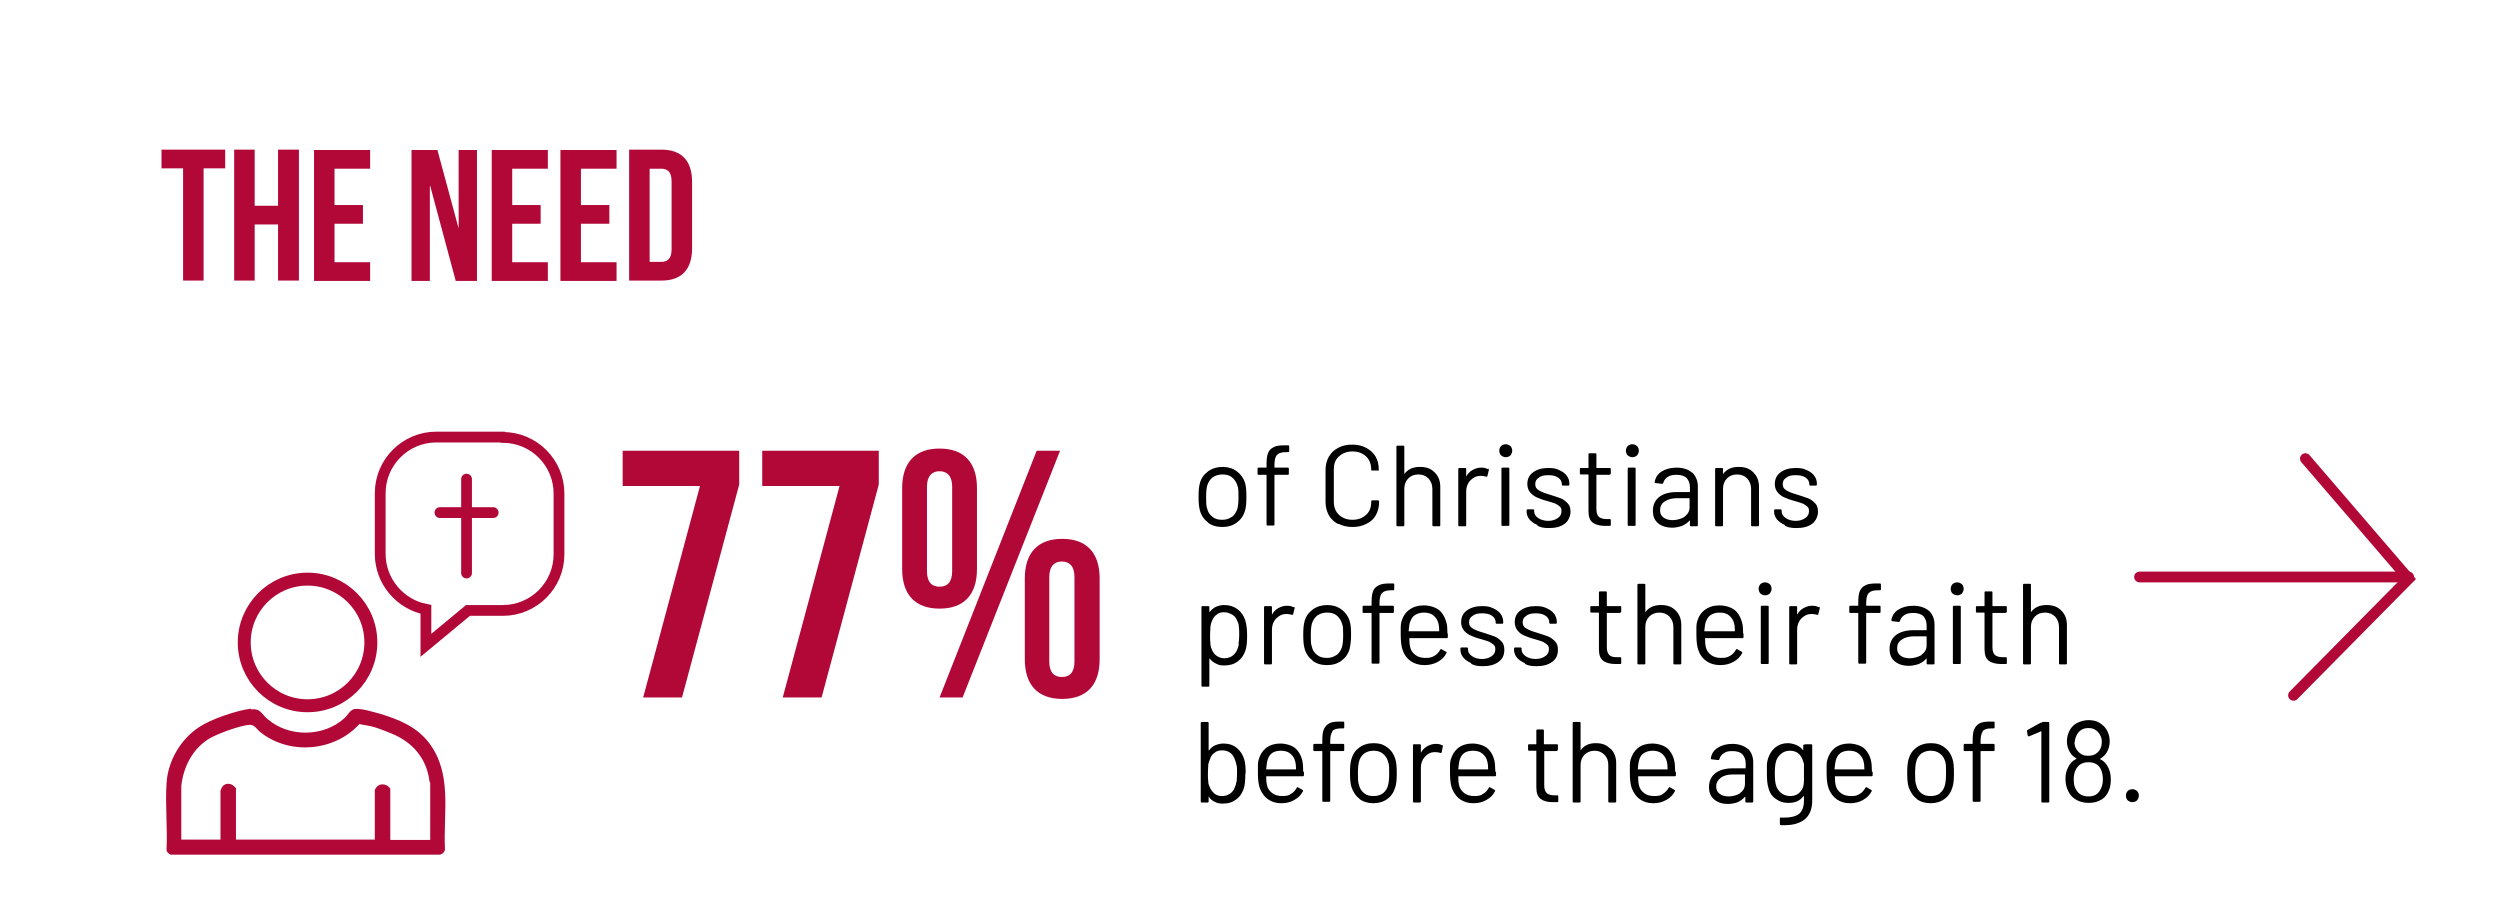<?xml version="1.0" encoding="UTF-8"?>
<svg id="Layer_1" xmlns="http://www.w3.org/2000/svg" width="695" height="254.9" version="1.1" viewBox="0 0 695 254.9">
  <!-- Generator: Adobe Illustrator 29.0.0, SVG Export Plug-In . SVG Version: 2.1.0 Build 186)  -->
  <defs>
    <style>
      .st0 {
        fill: #b20838;
      }

      .st1 {
        stroke-linecap: round;
      }

      .st1, .st2 {
        stroke-width: 3px;
      }

      .st1, .st2, .st3 {
        fill: none;
        stroke: #b20838;
        stroke-miterlimit: 10;
      }

      .st3 {
        stroke-width: 3.6px;
      }
    </style>
  </defs>
  <g>
    <path class="st0" d="M44.9,41.6h17.7v5.2h-6v31.2h-5.7v-31.2h-6v-5.2Z"/>
    <path class="st0" d="M70.8,78h-5.7v-36.4h5.7v15.6h6.5v-15.6h5.8v36.4h-5.8v-15.6h-6.5v15.6Z"/>
    <path class="st0" d="M93,57h7.9v5.2h-7.9v10.7h9.9v5.2h-15.6v-36.4h15.6v5.2h-9.9v10.1Z"/>
    <path class="st0" d="M119.5,51.7v26.4h-5.1v-36.4h7.2l5.9,21.8v-21.8h5.1v36.4h-5.9l-7.1-26.4Z"/>
    <path class="st0" d="M142.4,57h7.9v5.2h-7.9v10.7h9.9v5.2h-15.6v-36.4h15.6v5.2h-9.9v10.1Z"/>
    <path class="st0" d="M161.5,57h7.9v5.2h-7.9v10.7h9.9v5.2h-15.6v-36.4h15.6v5.2h-9.9v10.1Z"/>
    <path class="st0" d="M174.9,41.6h9c5.7,0,8.5,3.2,8.5,9v18.4c0,5.8-2.8,9-8.5,9h-9v-36.4ZM180.6,46.8v26h3.2c1.8,0,2.9-.9,2.9-3.5v-18.9c0-2.6-1.1-3.5-2.9-3.5h-3.2Z"/>
  </g>
  <g>
    <path d="M335.9,145.3c-1.1-.8-1.9-1.9-2.3-3.3-.3-1-.4-2.3-.4-3.9s.1-2.9.4-3.9c.4-1.4,1.2-2.4,2.3-3.2,1.1-.8,2.5-1.2,4-1.2s2.8.4,3.9,1.2c1.1.8,1.9,1.9,2.3,3.2.3.9.4,2.2.4,3.9s-.1,3-.4,3.9c-.4,1.4-1.2,2.5-2.3,3.3-1.1.8-2.4,1.2-4,1.2s-2.9-.4-4-1.2ZM342.5,143.7c.7-.6,1.2-1.3,1.5-2.3.2-.8.3-1.8.3-3.2s0-2.5-.3-3.2c-.3-1-.8-1.7-1.5-2.3-.7-.6-1.6-.8-2.7-.8s-1.9.3-2.7.8c-.7.6-1.2,1.3-1.5,2.3-.2.7-.3,1.8-.3,3.2s0,2.5.3,3.2c.2,1,.7,1.7,1.5,2.3.7.6,1.6.8,2.7.8s1.9-.3,2.6-.8Z"/>
    <path d="M354.9,126.6c-.4.5-.6,1.4-.6,2.7v.6c0,0,0,.1.1.1h3.6c.2,0,.3.1.3.3v1.4c0,.2-.1.3-.3.3h-3.6c0,0-.1,0-.1.1v13.7c0,.2-.1.3-.3.3h-1.6c-.2,0-.3-.1-.3-.3v-13.7c0,0,0-.1-.1-.1h-2.1c-.2,0-.3-.1-.3-.3v-1.4c0-.2.1-.3.3-.3h2.1c0,0,.1,0,.1-.1v-.8c0-1.3.1-2.4.4-3.1.3-.8.8-1.3,1.6-1.7.7-.4,1.8-.5,3.1-.5h.9c.2,0,.3.1.3.3v1.3c0,.2-.1.3-.3.3h-.7c-1.2,0-2,.3-2.4.8Z"/>
    <path d="M372,145.7c-1.1-.6-2-1.4-2.6-2.5-.6-1.1-.9-2.3-.9-3.7v-8.8c0-1.4.3-2.6.9-3.7.6-1.1,1.5-1.9,2.6-2.5,1.1-.6,2.4-.9,3.9-.9s2.8.3,3.9.9,2,1.4,2.6,2.4c.6,1,.9,2.3.9,3.6s0,.2,0,.3-.1,0-.2,0h-1.6c-.2,0-.3,0-.3-.2h0c0-1.6-.5-2.8-1.4-3.7-1-.9-2.2-1.4-3.8-1.4s-2.8.5-3.8,1.4c-1,.9-1.4,2.1-1.4,3.6v9c0,1.5.5,2.7,1.4,3.6,1,.9,2.2,1.4,3.8,1.4s2.8-.5,3.8-1.4,1.4-2.1,1.4-3.6h0c0-.3.1-.4.3-.4h1.6c.2,0,.3.2.3.4,0,1.4-.3,2.6-.9,3.7s-1.5,1.9-2.6,2.4c-1.1.6-2.4.9-3.9.9s-2.8-.3-3.9-.9Z"/>
    <path d="M398.9,131.4c1,1,1.5,2.3,1.5,4v10.6c0,.2-.1.3-.3.3h-1.6c-.2,0-.3-.1-.3-.3v-10.1c0-1.2-.4-2.1-1.1-2.9-.7-.7-1.6-1.1-2.8-1.1s-2.1.4-2.8,1.1c-.7.7-1.1,1.7-1.1,2.8v10.2c0,.2-.1.3-.3.3h-1.6c-.2,0-.3-.1-.3-.3v-21.8c0-.2.1-.3.3-.3h1.6c.2,0,.3.1.3.3v7.6s0,0,0,0c0,0,0,0,0,0,.9-1.3,2.4-2,4.3-2s3.1.5,4.1,1.5Z"/>
    <path d="M413.7,130.3c.2,0,.2.2.2.4l-.4,1.6c0,.2-.2.3-.4.2-.4-.1-.8-.2-1.2-.2h-.4c-1.1,0-2,.5-2.8,1.3-.7.8-1.1,1.8-1.1,3v9.4c0,.2-.1.3-.3.3h-1.6c-.2,0-.3-.1-.3-.3v-15.6c0-.2.1-.3.3-.3h1.6c.2,0,.3.1.3.3v2c0,0,0,.1,0,.1,0,0,0,0,0,0,.4-.8,1-1.4,1.7-1.8.7-.4,1.5-.7,2.4-.7s1.3.1,1.8.4Z"/>
    <path d="M417.3,126.6c-.3-.3-.5-.8-.5-1.3s.2-1,.5-1.3c.3-.3.8-.5,1.3-.5s.9.2,1.3.5c.3.3.5.8.5,1.3s-.2.9-.5,1.3c-.3.3-.8.5-1.3.5s-.9-.2-1.3-.5ZM417.4,145.9v-15.6c0-.2.1-.3.3-.3h1.6c.2,0,.3.1.3.3v15.6c0,.2-.1.3-.3.3h-1.6c-.2,0-.3-.1-.3-.3Z"/>
    <path d="M427.3,145.9c-.9-.4-1.6-.9-2.1-1.5-.5-.6-.8-1.4-.8-2.1v-.4c0-.2.1-.3.3-.3h1.5c.2,0,.3.1.3.3v.3c0,.7.4,1.3,1.1,1.8.7.5,1.7.8,2.8.8s2-.3,2.7-.8c.7-.5,1-1.1,1-1.9s-.2-1-.5-1.3-.8-.6-1.2-.8c-.5-.2-1.2-.4-2.2-.7-1.2-.3-2.2-.7-2.9-1s-1.4-.8-1.9-1.4c-.5-.6-.8-1.4-.8-2.3,0-1.4.5-2.5,1.6-3.3,1.1-.8,2.5-1.2,4.2-1.2s2.2.2,3.1.6c.9.4,1.6.9,2.1,1.6.5.7.7,1.4.7,2.3h0c0,.3-.1.4-.3.4h-1.5c-.2,0-.3-.1-.3-.3h0c0-.8-.3-1.4-1-1.9-.7-.5-1.6-.7-2.8-.7s-2,.2-2.6.7c-.7.4-1,1-1,1.8s.3,1.3,1,1.7c.6.4,1.6.8,3,1.2,1.2.4,2.2.7,3,1,.8.3,1.4.8,2,1.4.6.6.8,1.4.8,2.4s-.5,2.5-1.6,3.3-2.5,1.2-4.3,1.2-2.3-.2-3.2-.6Z"/>
    <path d="M447.5,132h-3.6c0,0-.1,0-.1.1v9.4c0,1,.2,1.7.7,2.2.5.4,1.2.6,2.2.6h.8c.2,0,.3.1.3.3v1.3c0,.2-.1.3-.3.3-.3,0-.7,0-1.2,0-1.5,0-2.7-.3-3.5-.9-.8-.6-1.2-1.6-1.2-3.2v-10.1c0,0,0-.1-.1-.1h-2c-.2,0-.3-.1-.3-.3v-1.2c0-.2.1-.3.3-.3h2c0,0,.1,0,.1-.1v-3.7c0-.2.1-.3.3-.3h1.6c.2,0,.3.1.3.3v3.7c0,0,0,.1.1.1h3.6c.2,0,.3.1.3.3v1.2c0,.2-.1.3-.3.3Z"/>
    <path d="M452.5,126.6c-.3-.3-.5-.8-.5-1.3s.2-1,.5-1.3c.3-.3.8-.5,1.3-.5s.9.2,1.3.5c.3.3.5.8.5,1.3s-.2.9-.5,1.3c-.3.3-.8.5-1.3.5s-.9-.2-1.3-.5ZM452.5,145.9v-15.6c0-.2.1-.3.3-.3h1.6c.2,0,.3.1.3.3v15.6c0,.2-.1.3-.3.3h-1.6c-.2,0-.3-.1-.3-.3Z"/>
    <path d="M470.4,131.3c1,1,1.6,2.3,1.6,3.9v10.8c0,.2-.1.3-.3.3h-1.6c-.2,0-.3-.1-.3-.3v-1.3s0,0,0,0c0,0,0,0-.1,0-.5.6-1.2,1.1-2.1,1.5-.9.3-1.8.5-2.8.5-1.5,0-2.8-.4-3.8-1.2s-1.5-1.9-1.5-3.5.6-2.9,1.7-3.8,2.8-1.4,4.8-1.4h3.7c0,0,.1,0,.1-.1v-1.2c0-1.1-.3-1.9-.9-2.6-.6-.6-1.6-.9-2.8-.9s-1.9.2-2.5.6c-.6.4-1,.9-1.2,1.6,0,.2-.2.3-.4.3l-1.7-.2c-.2,0-.3-.1-.3-.3.2-1.2.8-2.2,1.9-2.9,1.1-.7,2.5-1.1,4.2-1.1s3.4.5,4.4,1.5ZM468.3,143.6c.9-.6,1.4-1.5,1.4-2.5v-2.5c0,0,0-.1-.1-.1h-3.4c-1.4,0-2.5.3-3.4.9-.9.6-1.3,1.4-1.3,2.4s.3,1.6,1,2.1,1.5.7,2.5.7,2.3-.3,3.3-.9Z"/>
    <path d="M487.5,131.4c1,1,1.5,2.3,1.5,4v10.6c0,.2-.1.3-.3.3h-1.6c-.2,0-.3-.1-.3-.3v-10.1c0-1.2-.4-2.1-1.1-2.9-.7-.7-1.6-1.1-2.8-1.1s-2.1.4-2.8,1.1c-.7.7-1.1,1.7-1.1,2.8v10.2c0,.2-.1.3-.3.3h-1.6c-.2,0-.3-.1-.3-.3v-15.6c0-.2.1-.3.3-.3h1.6c.2,0,.3.1.3.3v1.4s0,0,0,0c0,0,0,0,0,0,.9-1.3,2.4-2,4.3-2s3.1.5,4.1,1.5Z"/>
    <path d="M496.1,145.9c-.9-.4-1.6-.9-2.1-1.5-.5-.6-.8-1.4-.8-2.1v-.4c0-.2.1-.3.3-.3h1.5c.2,0,.3.1.3.3v.3c0,.7.4,1.3,1.1,1.8s1.7.8,2.8.8,2-.3,2.7-.8c.7-.5,1-1.1,1-1.9s-.2-1-.5-1.3-.8-.6-1.2-.8c-.5-.2-1.2-.4-2.2-.7-1.2-.3-2.2-.7-2.9-1s-1.4-.8-1.9-1.4c-.5-.6-.8-1.4-.8-2.3,0-1.4.5-2.5,1.6-3.3,1.1-.8,2.5-1.2,4.2-1.2s2.2.2,3.1.6c.9.4,1.6.9,2.1,1.6.5.7.7,1.4.7,2.3h0c0,.3-.1.4-.3.4h-1.5c-.2,0-.3-.1-.3-.3h0c0-.8-.3-1.4-1-1.9s-1.6-.7-2.8-.7-2,.2-2.6.7c-.7.4-1,1-1,1.8s.3,1.3,1,1.7c.6.4,1.6.8,3,1.2,1.2.4,2.2.7,3,1,.8.3,1.4.8,2,1.4.6.6.8,1.4.8,2.4s-.5,2.5-1.6,3.3-2.5,1.2-4.3,1.2-2.3-.2-3.2-.6Z"/>
    <path d="M346.7,176.6c0,1.7-.1,3-.4,4-.4,1.4-1.1,2.4-2.1,3.2-1,.8-2.3,1.2-3.8,1.2s-1.6-.2-2.3-.5c-.7-.3-1.3-.8-1.8-1.4,0,0,0,0-.1,0s0,0,0,0v7.5c0,.2-.1.3-.3.3h-1.6c-.2,0-.3-.1-.3-.3v-21.8c0-.2.1-.3.3-.3h1.6c.2,0,.3.1.3.3v1.3s0,0,0,0c0,0,0,0,.1,0,.5-.6,1.1-1.1,1.7-1.4.7-.3,1.5-.5,2.3-.5,1.5,0,2.7.4,3.8,1.2,1,.8,1.7,1.8,2.1,3.1.3,1,.5,2.4.5,4.1ZM344.3,179c.1-.6.2-1.4.2-2.4s0-1.8-.1-2.4c0-.6-.2-1.1-.4-1.5-.3-.8-.7-1.4-1.4-1.8-.7-.4-1.4-.7-2.3-.7s-1.6.2-2.1.7c-.6.4-1,1-1.3,1.8-.2.4-.3.9-.4,1.5,0,.6-.1,1.4-.1,2.4s0,1.8.1,2.4c0,.6.2,1.1.4,1.6.3.7.7,1.3,1.3,1.7.6.4,1.3.7,2.1.7s1.6-.2,2.2-.6c.6-.4,1.1-1,1.4-1.7.2-.5.4-1,.5-1.6Z"/>
    <path d="M359.7,168.7c.2,0,.2.2.2.4l-.4,1.6c0,.2-.2.3-.4.2-.4-.1-.8-.2-1.2-.2h-.4c-1.1,0-2,.5-2.8,1.3-.7.8-1.1,1.8-1.1,3v9.4c0,.2-.1.3-.3.3h-1.6c-.2,0-.3-.1-.3-.3v-15.6c0-.2.1-.3.3-.3h1.6c.2,0,.3.1.3.3v2c0,0,0,.1,0,.1,0,0,0,0,0,0,.4-.8,1-1.4,1.7-1.8.7-.4,1.5-.7,2.4-.7s1.3.1,1.8.4Z"/>
    <path d="M365,183.7c-1.1-.8-1.9-1.9-2.3-3.3-.3-1-.4-2.3-.4-3.9s.1-2.9.4-3.9c.4-1.4,1.2-2.4,2.3-3.2,1.1-.8,2.5-1.2,4-1.2s2.8.4,3.9,1.2c1.1.8,1.9,1.9,2.3,3.2.3.9.4,2.2.4,3.9s-.2,3-.4,3.9c-.4,1.4-1.2,2.5-2.3,3.3-1.1.8-2.4,1.2-4,1.2s-2.9-.4-4-1.2ZM371.6,182.1c.7-.6,1.2-1.3,1.5-2.3.2-.8.3-1.8.3-3.2s0-2.5-.3-3.2c-.3-1-.8-1.7-1.5-2.3-.7-.6-1.6-.8-2.7-.8s-1.9.3-2.7.8c-.7.6-1.2,1.3-1.5,2.3-.2.7-.3,1.8-.3,3.2s0,2.5.3,3.2c.2,1,.7,1.7,1.5,2.3.7.6,1.6.8,2.7.8s1.9-.3,2.6-.8Z"/>
    <path d="M384.1,165c-.4.5-.6,1.4-.6,2.7v.6c0,0,0,.1.1.1h3.6c.2,0,.3.1.3.3v1.4c0,.2-.1.3-.3.3h-3.6c0,0-.1,0-.1.1v13.7c0,.2-.1.3-.3.3h-1.6c-.2,0-.3-.1-.3-.3v-13.7c0,0,0-.1-.1-.1h-2.1c-.2,0-.3-.1-.3-.3v-1.4c0-.2.1-.3.3-.3h2.1c0,0,.1,0,.1-.1v-.8c0-1.3.1-2.4.4-3.1.3-.8.8-1.3,1.6-1.7s1.8-.5,3.1-.5h.9c.2,0,.3.1.3.3v1.3c0,.2-.1.3-.3.3h-.7c-1.2,0-2,.3-2.4.8Z"/>
    <path d="M402.5,176.1v1c0,.2-.1.3-.3.3h-10.3c0,0-.1,0-.1.1,0,1.2.1,1.9.2,2.3.2,1,.7,1.7,1.5,2.3.8.6,1.7.8,2.9.8s1.7-.2,2.4-.6,1.2-1,1.6-1.7c.1-.2.3-.2.4-.1l1.2.7c.2.1.2.3.1.4-.5,1-1.3,1.8-2.4,2.4-1.1.6-2.3.9-3.7.9-1.5,0-2.8-.4-3.8-1.1-1-.7-1.8-1.7-2.2-2.9-.4-1-.6-2.5-.6-4.4s0-1.6,0-2.2c0-.6.1-1.1.2-1.5.4-1.4,1.1-2.5,2.2-3.3,1.1-.8,2.4-1.2,4-1.2s3.4.5,4.5,1.5c1,1,1.7,2.4,2,4.2,0,.6.1,1.3.1,2.2ZM393.3,171c-.7.5-1.1,1.3-1.4,2.2-.1.4-.2,1.2-.3,2.2,0,0,0,.1.1.1h8.3c0,0,.1,0,.1-.1,0-1-.1-1.6-.2-2-.2-1-.7-1.7-1.4-2.3-.7-.6-1.6-.8-2.7-.8s-1.9.3-2.6.8Z"/>
    <path d="M408.9,184.3c-.9-.4-1.6-.9-2.1-1.5-.5-.6-.8-1.4-.8-2.1v-.4c0-.2.1-.3.3-.3h1.5c.2,0,.3.1.3.3v.3c0,.7.4,1.3,1.1,1.8.7.5,1.7.8,2.8.8s2-.3,2.7-.8,1-1.1,1-1.9-.2-1-.5-1.3c-.4-.3-.8-.6-1.2-.8-.5-.2-1.2-.4-2.2-.7-1.2-.3-2.2-.7-2.9-1s-1.4-.8-1.9-1.4c-.5-.6-.8-1.4-.8-2.3,0-1.4.5-2.5,1.6-3.3,1.1-.8,2.5-1.2,4.2-1.2s2.2.2,3.1.6c.9.4,1.6.9,2.1,1.6.5.7.7,1.4.7,2.3h0c0,.3-.1.4-.3.4h-1.5c-.2,0-.3-.1-.3-.3h0c0-.8-.3-1.4-1-1.9-.7-.5-1.6-.7-2.8-.7s-2,.2-2.6.7c-.7.4-1,1-1,1.8s.3,1.3,1,1.7c.6.4,1.6.8,3,1.2,1.2.4,2.2.7,3,1,.8.3,1.4.8,2,1.4.6.6.8,1.4.8,2.4,0,1.4-.5,2.5-1.6,3.3s-2.5,1.2-4.3,1.2-2.3-.2-3.2-.6Z"/>
    <path d="M423.8,184.3c-.9-.4-1.6-.9-2.1-1.5-.5-.6-.8-1.4-.8-2.1v-.4c0-.2.1-.3.3-.3h1.5c.2,0,.3.1.3.3v.3c0,.7.4,1.3,1.1,1.8.7.5,1.7.8,2.8.8s2-.3,2.7-.8c.7-.5,1-1.1,1-1.9s-.2-1-.5-1.3c-.4-.3-.8-.6-1.2-.8-.5-.2-1.2-.4-2.2-.7-1.2-.3-2.2-.7-2.9-1-.8-.3-1.4-.8-1.9-1.4-.5-.6-.8-1.4-.8-2.3,0-1.4.5-2.5,1.6-3.3,1.1-.8,2.5-1.2,4.2-1.2s2.2.2,3.1.6c.9.4,1.6.9,2.1,1.6.5.7.7,1.4.7,2.3h0c0,.3-.1.4-.3.4h-1.5c-.2,0-.3-.1-.3-.3h0c0-.8-.3-1.4-1-1.9s-1.6-.7-2.8-.7-2,.2-2.6.7c-.7.4-1,1-1,1.8s.3,1.3,1,1.7c.6.4,1.6.8,3,1.2,1.2.4,2.2.7,3,1,.8.3,1.4.8,2,1.4.6.6.8,1.4.8,2.4,0,1.4-.5,2.5-1.6,3.3s-2.5,1.2-4.3,1.2-2.3-.2-3.2-.6Z"/>
    <path d="M450.4,170.4h-3.6c0,0-.1,0-.1.1v9.4c0,1,.2,1.7.7,2.2s1.2.6,2.2.6h.8c.2,0,.3.1.3.3v1.3c0,.2-.1.3-.3.3-.3,0-.7,0-1.2,0-1.5,0-2.7-.3-3.5-.9-.8-.6-1.2-1.6-1.2-3.2v-10.1c0,0,0-.1-.1-.1h-2c-.2,0-.3-.1-.3-.3v-1.2c0-.2.1-.3.3-.3h2c0,0,.1,0,.1-.1v-3.7c0-.2.1-.3.3-.3h1.6c.2,0,.3.1.3.3v3.7c0,0,0,.1.1.1h3.6c.2,0,.3.1.3.3v1.2c0,.2-.1.3-.3.3Z"/>
    <path d="M465.9,169.8c1,1,1.5,2.3,1.5,4v10.6c0,.2-.1.3-.3.3h-1.6c-.2,0-.3-.1-.3-.3v-10.1c0-1.2-.4-2.1-1.1-2.9-.7-.7-1.6-1.1-2.8-1.1s-2.1.4-2.8,1.1c-.7.7-1.1,1.7-1.1,2.8v10.2c0,.2-.1.3-.3.3h-1.6c-.2,0-.3-.1-.3-.3v-21.8c0-.2.1-.3.3-.3h1.6c.2,0,.3.1.3.3v7.6s0,0,0,0c0,0,0,0,0,0,.9-1.3,2.4-2,4.3-2s3.1.5,4.1,1.5Z"/>
    <path d="M484.7,176.1v1c0,.2-.1.3-.3.3h-10.3c0,0-.1,0-.1.1,0,1.2.1,1.9.2,2.3.2,1,.7,1.7,1.5,2.3s1.7.8,2.9.8,1.7-.2,2.4-.6c.7-.4,1.2-1,1.6-1.7.1-.2.3-.2.4-.1l1.2.7c.2.1.2.3.1.4-.5,1-1.3,1.8-2.4,2.4s-2.3.9-3.7.9c-1.5,0-2.8-.4-3.8-1.1-1-.7-1.8-1.7-2.2-2.9-.4-1-.6-2.5-.6-4.4s0-1.6,0-2.2c0-.6.1-1.1.2-1.5.4-1.4,1.1-2.5,2.2-3.3s2.4-1.2,4-1.2,3.4.5,4.5,1.5c1,1,1.7,2.4,2,4.2,0,.6.1,1.3.1,2.2ZM475.5,171c-.7.5-1.1,1.3-1.4,2.2-.1.4-.2,1.2-.3,2.2,0,0,0,.1.1.1h8.3c0,0,.1,0,.1-.1,0-1-.1-1.6-.2-2-.2-1-.7-1.7-1.4-2.3-.7-.6-1.6-.8-2.7-.8s-1.9.3-2.6.8Z"/>
    <path d="M489.4,165c-.3-.3-.5-.8-.5-1.3s.2-1,.5-1.3c.3-.3.8-.5,1.3-.5s.9.2,1.3.5c.3.3.5.8.5,1.3s-.2.9-.5,1.3c-.3.3-.8.5-1.3.5s-.9-.2-1.3-.5ZM489.5,184.3v-15.6c0-.2.1-.3.3-.3h1.6c.2,0,.3.1.3.3v15.6c0,.2-.1.3-.3.3h-1.6c-.2,0-.3-.1-.3-.3Z"/>
    <path d="M505.7,168.7c.2,0,.2.2.2.4l-.4,1.6c0,.2-.2.3-.4.2-.4-.1-.8-.2-1.2-.2h-.4c-1.1,0-2,.5-2.8,1.3-.7.8-1.1,1.8-1.1,3v9.4c0,.2-.1.3-.3.3h-1.6c-.2,0-.3-.1-.3-.3v-15.6c0-.2.1-.3.3-.3h1.6c.2,0,.3.1.3.3v2c0,0,0,.1,0,.1,0,0,0,0,0,0,.4-.8,1-1.4,1.7-1.8.7-.4,1.5-.7,2.4-.7s1.3.1,1.8.4Z"/>
    <path d="M519.4,165c-.4.5-.6,1.4-.6,2.7v.6c0,0,0,.1.1.1h3.6c.2,0,.3.1.3.3v1.4c0,.2-.1.3-.3.3h-3.6c0,0-.1,0-.1.1v13.7c0,.2-.1.3-.3.3h-1.6c-.2,0-.3-.1-.3-.3v-13.7c0,0,0-.1-.1-.1h-2.1c-.2,0-.3-.1-.3-.3v-1.4c0-.2.1-.3.3-.3h2.1c0,0,.1,0,.1-.1v-.8c0-1.3.1-2.4.4-3.1.3-.8.8-1.3,1.6-1.7.7-.4,1.8-.5,3.1-.5h.9c.2,0,.3.1.3.3v1.3c0,.2-.1.3-.3.3h-.7c-1.2,0-2,.3-2.4.8Z"/>
    <path d="M536.2,169.7c1,1,1.6,2.3,1.6,3.9v10.8c0,.2-.1.3-.3.3h-1.6c-.2,0-.3-.1-.3-.3v-1.3s0,0,0,0,0,0-.1,0c-.5.6-1.2,1.1-2.1,1.5-.9.3-1.8.5-2.8.5-1.5,0-2.8-.4-3.8-1.2-1-.8-1.5-1.9-1.5-3.5s.6-2.9,1.7-3.8c1.2-.9,2.8-1.4,4.8-1.4h3.7c0,0,.1,0,.1-.1v-1.2c0-1.1-.3-1.9-.9-2.6-.6-.6-1.6-.9-2.8-.9s-1.9.2-2.5.6c-.6.4-1,.9-1.2,1.6,0,.2-.2.3-.4.3l-1.7-.2c-.2,0-.3-.1-.3-.3.2-1.2.8-2.2,1.9-2.9,1.1-.7,2.5-1.1,4.2-1.1s3.4.5,4.4,1.5ZM534.2,182c.9-.6,1.4-1.5,1.4-2.5v-2.5c0,0,0-.1-.1-.1h-3.4c-1.4,0-2.5.3-3.4.9-.9.6-1.3,1.4-1.3,2.4s.3,1.6,1,2.1c.7.5,1.5.7,2.5.7s2.3-.3,3.3-.9Z"/>
    <path d="M542.8,165c-.3-.3-.5-.8-.5-1.3s.2-1,.5-1.3c.3-.3.8-.5,1.3-.5s.9.2,1.3.5c.3.3.5.8.5,1.3s-.2.9-.5,1.3c-.3.3-.8.5-1.3.5s-.9-.2-1.3-.5ZM542.9,184.3v-15.6c0-.2.1-.3.3-.3h1.6c.2,0,.3.1.3.3v15.6c0,.2-.1.3-.3.3h-1.6c-.2,0-.3-.1-.3-.3Z"/>
    <path d="M557.6,170.4h-3.6c0,0-.1,0-.1.1v9.4c0,1,.2,1.7.7,2.2.5.4,1.2.6,2.2.6h.8c.2,0,.3.1.3.3v1.3c0,.2-.1.3-.3.3-.3,0-.7,0-1.2,0-1.5,0-2.7-.3-3.5-.9-.8-.6-1.2-1.6-1.2-3.2v-10.1c0,0,0-.1-.1-.1h-2c-.2,0-.3-.1-.3-.3v-1.2c0-.2.1-.3.3-.3h2c0,0,.1,0,.1-.1v-3.7c0-.2.1-.3.3-.3h1.6c.2,0,.3.1.3.3v3.7c0,0,0,.1.1.1h3.6c.2,0,.3.1.3.3v1.2c0,.2-.1.3-.3.3Z"/>
    <path d="M573.1,169.8c1,1,1.5,2.3,1.5,4v10.6c0,.2-.1.3-.3.3h-1.6c-.2,0-.3-.1-.3-.3v-10.1c0-1.2-.4-2.1-1.1-2.9-.7-.7-1.6-1.1-2.8-1.1s-2.1.4-2.8,1.1c-.7.7-1.1,1.7-1.1,2.8v10.2c0,.2-.1.3-.3.3h-1.6c-.2,0-.3-.1-.3-.3v-21.8c0-.2.1-.3.3-.3h1.6c.2,0,.3.1.3.3v7.6s0,0,0,0c0,0,0,0,0,0,.9-1.3,2.4-2,4.3-2s3.1.5,4.1,1.5Z"/>
    <path d="M346.2,215c0,1.8-.1,3.1-.4,4.1-.4,1.3-1.1,2.4-2.1,3.1-1,.8-2.2,1.2-3.7,1.2s-1.6-.2-2.3-.5c-.7-.3-1.3-.8-1.7-1.5,0,0,0,0,0,0s0,0,0,0v1.4c0,.2-.1.3-.3.3h-1.6c-.2,0-.3-.1-.3-.3v-21.8c0-.2.1-.3.3-.3h1.6c.2,0,.3.1.3.3v7.6s0,0,0,0c0,0,0,0,.1,0,.5-.6,1-1.1,1.7-1.4.7-.3,1.5-.5,2.3-.5,1.5,0,2.7.4,3.7,1.2,1,.8,1.7,1.9,2.1,3.2.3,1,.4,2.3.4,4ZM343.8,217.3c0-.6.1-1.3.1-2.4s0-1.9-.2-2.4c-.1-.6-.3-1.1-.5-1.6-.3-.7-.7-1.3-1.3-1.7-.6-.4-1.3-.6-2.2-.6s-1.5.2-2.1.7c-.6.4-1,1-1.2,1.7-.2.4-.4,1-.5,1.5,0,.6-.1,1.4-.1,2.4s0,1.8.1,2.4c0,.6.2,1.1.4,1.5.3.7.7,1.3,1.3,1.8s1.3.7,2.1.7,1.6-.2,2.3-.7c.6-.4,1.1-1.1,1.3-1.8.2-.4.4-1,.4-1.5Z"/>
    <path d="M362.5,214.5v1c0,.2-.1.3-.3.3h-10.1c0,0-.1,0-.1.1,0,1.2.1,1.9.2,2.3.2,1,.7,1.7,1.5,2.3.8.6,1.7.8,2.9.8s1.7-.2,2.3-.6c.7-.4,1.2-1,1.6-1.7.1-.2.3-.2.4-.1l1.2.7c.2.1.2.3.1.4-.5,1-1.3,1.8-2.4,2.4-1,.6-2.2.9-3.6.9-1.5,0-2.7-.4-3.7-1.1-1-.7-1.7-1.7-2.2-2.9-.4-1-.6-2.5-.6-4.4s0-1.6,0-2.2c0-.6.1-1.1.2-1.5.4-1.4,1.1-2.5,2.1-3.3,1.1-.8,2.4-1.2,3.9-1.2s3.4.5,4.4,1.5c1,1,1.7,2.4,1.9,4.2,0,.6.1,1.3.1,2.2ZM353.6,209.4c-.7.5-1.1,1.3-1.3,2.2-.1.4-.2,1.2-.3,2.2,0,0,0,.1.1.1h8.1c0,0,.1,0,.1-.1,0-1-.1-1.6-.2-2-.2-1-.7-1.7-1.4-2.3-.7-.6-1.6-.8-2.7-.8s-1.9.3-2.6.8Z"/>
    <path d="M370.4,203.4c-.4.5-.6,1.4-.6,2.7v.6c0,0,0,.1.1.1h3.5c.2,0,.3.1.3.3v1.4c0,.2-.1.3-.3.3h-3.5c0,0-.1,0-.1.1v13.7c0,.2-.1.3-.3.3h-1.6c-.2,0-.3-.1-.3-.3v-13.7c0,0,0-.1-.1-.1h-2.1c-.2,0-.3-.1-.3-.3v-1.4c0-.2.1-.3.3-.3h2.1c0,0,.1,0,.1-.1v-.8c0-1.3.1-2.4.4-3.1s.8-1.3,1.5-1.7c.7-.4,1.7-.5,3-.5h.9c.2,0,.3.1.3.3v1.3c0,.2-.1.3-.3.3h-.7c-1.2,0-1.9.3-2.4.8Z"/>
    <path d="M378,222.1c-1.1-.8-1.8-1.9-2.3-3.3-.3-1-.4-2.3-.4-3.9s.1-2.9.4-3.9c.4-1.4,1.1-2.4,2.2-3.2,1.1-.8,2.4-1.2,4-1.2s2.8.4,3.8,1.2c1.1.8,1.8,1.9,2.2,3.2.3.9.4,2.2.4,3.9s-.1,3-.4,3.9c-.4,1.4-1.1,2.5-2.2,3.3-1.1.8-2.4,1.2-3.9,1.2s-2.8-.4-3.9-1.2ZM384.5,220.5c.7-.6,1.2-1.3,1.4-2.3.2-.8.3-1.8.3-3.2s0-2.5-.3-3.2c-.3-1-.7-1.7-1.5-2.3-.7-.6-1.6-.8-2.6-.8s-1.9.3-2.6.8c-.7.6-1.2,1.3-1.4,2.3-.2.7-.3,1.8-.3,3.2s0,2.5.3,3.2c.2,1,.7,1.7,1.4,2.3.7.6,1.6.8,2.7.8s1.9-.3,2.6-.8Z"/>
    <path d="M400.9,207.1c.2,0,.2.2.2.4l-.3,1.6c0,.2-.2.3-.4.2-.4-.1-.8-.2-1.2-.2h-.4c-1.1,0-2,.5-2.7,1.3-.7.8-1.1,1.8-1.1,3v9.4c0,.2-.1.3-.3.3h-1.6c-.2,0-.3-.1-.3-.3v-15.6c0-.2.1-.3.3-.3h1.6c.2,0,.3.1.3.3v2c0,0,0,.1,0,.1,0,0,0,0,0,0,.4-.8,1-1.4,1.7-1.8.7-.4,1.5-.7,2.4-.7s1.3.1,1.8.4Z"/>
    <path d="M415.9,214.5v1c0,.2-.1.3-.3.3h-10.1c0,0-.1,0-.1.1,0,1.2.1,1.9.2,2.3.2,1,.7,1.7,1.5,2.3.8.6,1.7.8,2.9.8s1.7-.2,2.3-.6c.7-.4,1.2-1,1.6-1.7.1-.2.3-.2.4-.1l1.2.7c.2.1.2.3.1.4-.5,1-1.3,1.8-2.4,2.4-1,.6-2.2.9-3.6.9-1.5,0-2.7-.4-3.7-1.1-1-.7-1.7-1.7-2.2-2.9-.4-1-.6-2.5-.6-4.4s0-1.6,0-2.2c0-.6.1-1.1.2-1.5.4-1.4,1.1-2.5,2.1-3.3,1.1-.8,2.4-1.2,3.9-1.2s3.4.5,4.4,1.5c1,1,1.7,2.4,1.9,4.2,0,.6.1,1.3.1,2.2ZM407,209.4c-.7.5-1.1,1.3-1.3,2.2-.1.4-.2,1.2-.3,2.2,0,0,0,.1.1.1h8.1c0,0,.1,0,.1-.1,0-1-.1-1.6-.2-2-.2-1-.7-1.7-1.4-2.3-.7-.6-1.6-.8-2.7-.8s-1.9.3-2.6.8Z"/>
    <path d="M432.9,208.8h-3.5c0,0-.1,0-.1.1v9.4c0,1,.2,1.7.7,2.2.5.4,1.2.6,2.1.6h.8c.2,0,.3.1.3.3v1.3c0,.2-.1.3-.3.3-.3,0-.6,0-1.2,0-1.5,0-2.6-.3-3.4-.9s-1.2-1.6-1.2-3.2v-10.1c0,0,0-.1-.1-.1h-1.9c-.2,0-.3-.1-.3-.3v-1.2c0-.2.1-.3.3-.3h1.9c0,0,.1,0,.1-.1v-3.7c0-.2.1-.3.3-.3h1.5c.2,0,.3.1.3.3v3.7c0,0,0,.1.1.1h3.5c.2,0,.3.1.3.3v1.2c0,.2-.1.3-.3.3Z"/>
    <path d="M447.8,208.2c1,1,1.5,2.3,1.5,4v10.6c0,.2-.1.3-.3.3h-1.6c-.2,0-.3-.1-.3-.3v-10.1c0-1.2-.3-2.1-1.1-2.9-.7-.7-1.6-1.1-2.7-1.1s-2.1.4-2.8,1.1c-.7.7-1.1,1.7-1.1,2.8v10.2c0,.2-.1.3-.3.3h-1.6c-.2,0-.3-.1-.3-.3v-21.8c0-.2.1-.3.3-.3h1.6c.2,0,.3.1.3.3v7.6s0,0,0,0c0,0,0,0,0,0,.9-1.3,2.3-2,4.2-2s3,.5,4,1.5Z"/>
    <path d="M465.9,214.5v1c0,.2-.1.3-.3.3h-10.1c0,0-.1,0-.1.1,0,1.2.1,1.9.2,2.3.2,1,.7,1.7,1.5,2.3.8.6,1.7.8,2.9.8s1.7-.2,2.3-.6,1.2-1,1.6-1.7c.1-.2.3-.2.4-.1l1.2.7c.2.1.2.3.1.4-.5,1-1.3,1.8-2.4,2.4s-2.2.9-3.6.9c-1.5,0-2.7-.4-3.7-1.1-1-.7-1.7-1.7-2.2-2.9-.4-1-.6-2.5-.6-4.4s0-1.6,0-2.2c0-.6.1-1.1.2-1.5.4-1.4,1.1-2.5,2.1-3.3s2.4-1.2,3.9-1.2,3.4.5,4.4,1.5c1,1,1.7,2.4,1.9,4.2,0,.6.1,1.3.1,2.2ZM456.9,209.4c-.7.5-1.1,1.3-1.3,2.2-.1.4-.2,1.2-.3,2.2,0,0,0,.1.1.1h8.1c0,0,.1,0,.1-.1,0-1-.1-1.6-.2-2-.2-1-.7-1.7-1.4-2.3-.7-.6-1.6-.8-2.6-.8s-1.9.3-2.6.8Z"/>
    <path d="M485.9,208.1c1,1,1.5,2.3,1.5,3.9v10.8c0,.2-.1.3-.3.3h-1.6c-.2,0-.3-.1-.3-.3v-1.3s0,0,0,0c0,0,0,0-.1,0-.5.6-1.2,1.1-2,1.5-.8.3-1.8.5-2.8.5-1.5,0-2.7-.4-3.7-1.2-1-.8-1.5-1.9-1.5-3.5s.6-2.9,1.7-3.8c1.1-.9,2.7-1.4,4.8-1.4h3.6c0,0,.1,0,.1-.1v-1.2c0-1.1-.3-1.9-.9-2.6-.6-.6-1.5-.9-2.8-.9s-1.8.2-2.4.6c-.6.4-1,.9-1.2,1.6,0,.2-.2.3-.4.3l-1.7-.2c-.2,0-.3-.1-.3-.3.2-1.2.8-2.2,1.9-2.9s2.4-1.1,4.1-1.1,3.3.5,4.4,1.5ZM483.8,220.4c.9-.6,1.3-1.5,1.3-2.5v-2.5c0,0,0-.1-.1-.1h-3.3c-1.4,0-2.5.3-3.3.9s-1.3,1.4-1.3,2.4.3,1.6,1,2.1c.6.5,1.5.7,2.5.7s2.3-.3,3.2-.9Z"/>
    <path d="M501.9,206.9h1.6c.2,0,.3.1.3.3v15.3c0,2.4-.7,4.1-2,5.2-1.3,1.1-3.2,1.7-5.6,1.7s-.8,0-1.1,0c-.2,0-.3-.1-.3-.4v-1.5c0-.1,0-.2.2-.2,0,0,.1,0,.2,0h.8c1.9,0,3.4-.4,4.2-1.1.9-.8,1.3-2,1.3-3.7v-1.2s0,0,0,0,0,0-.1,0c-1,1.3-2.3,1.9-4.1,1.9s-2.6-.4-3.6-1.1c-1.1-.7-1.8-1.8-2.1-3.2-.3-.9-.4-2.2-.4-3.9s0-1.7,0-2.4c0-.6.2-1.2.3-1.7.4-1.3,1.1-2.3,2-3.1,1-.8,2.2-1.2,3.5-1.2s3.3.6,4.2,1.9c0,0,0,0,.1,0,0,0,0,0,0,0v-1.2c0-.2.1-.3.3-.3ZM501.5,217c0-.5,0-1.2,0-2s0-1.8,0-2.2c0-.4,0-.7-.2-1-.2-.9-.6-1.6-1.2-2.2s-1.5-.9-2.5-.9-1.8.3-2.5.9c-.7.6-1.2,1.3-1.4,2.2-.2.7-.3,1.8-.3,3.2s.1,2.6.3,3.2c.2.9.7,1.6,1.4,2.2.7.6,1.6.9,2.6.9s1.9-.3,2.5-.9,1.1-1.3,1.2-2.2c0-.3.1-.7.1-1.2Z"/>
    <path d="M520.6,214.5v1c0,.2-.1.3-.3.3h-10.1c0,0-.1,0-.1.1,0,1.2.1,1.9.2,2.3.2,1,.7,1.7,1.5,2.3.8.6,1.7.8,2.9.8s1.7-.2,2.3-.6c.7-.4,1.2-1,1.6-1.7.1-.2.3-.2.4-.1l1.2.7c.2.1.2.3.1.4-.5,1-1.3,1.8-2.4,2.4-1,.6-2.2.9-3.6.9-1.5,0-2.7-.4-3.7-1.1-1-.7-1.7-1.7-2.2-2.9-.4-1-.6-2.5-.6-4.4s0-1.6,0-2.2c0-.6.1-1.1.2-1.5.4-1.4,1.1-2.5,2.1-3.3,1.1-.8,2.4-1.2,3.9-1.2s3.4.5,4.4,1.5c1,1,1.7,2.4,1.9,4.2,0,.6.1,1.3.1,2.2ZM511.6,209.4c-.7.5-1.1,1.3-1.3,2.2-.1.4-.2,1.2-.3,2.2,0,0,0,.1.1.1h8.1c0,0,.1,0,.1-.1,0-1-.1-1.6-.2-2-.2-1-.7-1.7-1.4-2.3-.7-.6-1.6-.8-2.7-.8s-1.9.3-2.6.8Z"/>
    <path d="M532.9,222.1c-1.1-.8-1.8-1.9-2.3-3.3-.3-1-.4-2.3-.4-3.9s.1-2.9.4-3.9c.4-1.4,1.1-2.4,2.2-3.2,1.1-.8,2.4-1.2,4-1.2s2.8.4,3.8,1.2c1.1.8,1.8,1.9,2.2,3.2.3.9.4,2.2.4,3.9s-.1,3-.4,3.9c-.4,1.4-1.1,2.5-2.2,3.3-1.1.8-2.4,1.2-3.9,1.2s-2.8-.4-3.9-1.2ZM539.3,220.5c.7-.6,1.2-1.3,1.4-2.3.2-.8.3-1.8.3-3.2s0-2.5-.2-3.2c-.3-1-.7-1.7-1.5-2.3s-1.6-.8-2.6-.8-1.9.3-2.6.8c-.7.6-1.2,1.3-1.4,2.3-.2.7-.3,1.8-.3,3.2s0,2.5.3,3.2c.2,1,.7,1.7,1.4,2.3s1.6.8,2.7.8,1.9-.3,2.6-.8Z"/>
    <path d="M551.2,203.4c-.4.5-.6,1.4-.6,2.7v.6c0,0,0,.1.1.1h3.5c.2,0,.3.1.3.3v1.4c0,.2-.1.3-.3.3h-3.5c0,0-.1,0-.1.1v13.7c0,.2-.1.3-.3.3h-1.6c-.2,0-.3-.1-.3-.3v-13.7c0,0,0-.1-.1-.1h-2.1c-.2,0-.3-.1-.3-.3v-1.4c0-.2.1-.3.3-.3h2.1c0,0,.1,0,.1-.1v-.8c0-1.3.1-2.4.4-3.1s.8-1.3,1.5-1.7c.7-.4,1.7-.5,3-.5h.9c.2,0,.3.1.3.3v1.3c0,.2-.1.3-.3.3h-.7c-1.2,0-1.9.3-2.4.8Z"/>
    <path d="M567.7,200.7h1.7c.2,0,.3.1.3.3v21.8c0,.2-.1.3-.3.3h-1.6c-.2,0-.3-.1-.3-.3v-19.5s0,0,0,0c0,0,0,0-.1,0l-3.3,1.4h-.1c-.1,0-.2,0-.3-.2l-.2-1.2h0c0-.2,0-.3.2-.4l3.6-2c.1,0,.3,0,.4,0Z"/>
    <path d="M586.8,216.8c0,1.5-.3,2.7-.9,3.7-.5.9-1.2,1.6-2.1,2-.9.5-2,.7-3.2.7s-2.4-.3-3.3-.8-1.7-1.2-2.2-2.2c-.6-1.1-.9-2.3-.9-3.6s.2-2.2.7-3.2c.5-1.1,1.2-1.9,2.3-2.4.1,0,.1,0,0-.2-.7-.4-1.3-.9-1.7-1.6-.6-.9-.9-2-.9-3.1s.3-2.3.9-3.3c.5-.8,1.2-1.5,2.1-1.9s1.9-.7,3-.7,2.2.2,3,.7,1.5,1.1,2,1.9c.6,1,.9,2.1.9,3.3s-.3,2.2-.9,3.2c-.4.6-.9,1.1-1.7,1.6-.1,0-.1.1,0,.2,1.1.5,1.8,1.4,2.3,2.5.4.9.6,1.9.6,3.1ZM584.6,216.6c0-1-.2-1.9-.5-2.6-.6-1.4-1.8-2.1-3.5-2.1s-2.8.7-3.5,2c-.4.7-.6,1.6-.6,2.8s.2,2.2.7,2.9c.7,1.2,1.8,1.8,3.4,1.8s2.6-.6,3.2-1.7c.5-.8.8-1.8.8-3ZM576.7,206.2c0,.9.2,1.7.7,2.3.3.5.8.9,1.3,1.2s1.1.4,1.8.4,1.3-.1,1.9-.4c.5-.3,1-.7,1.3-1.2.4-.6.6-1.4.6-2.3s-.2-1.3-.5-1.9c-.3-.6-.8-1.1-1.3-1.4-.6-.4-1.2-.5-2-.5s-1.4.2-1.9.5c-.6.4-1,.9-1.3,1.5-.3.6-.5,1.3-.5,1.9Z"/>
    <path d="M591.5,222.5c-.3-.3-.5-.8-.5-1.3s.2-1,.5-1.3c.3-.3.7-.5,1.3-.5s.9.2,1.3.5c.3.3.5.8.5,1.3s-.2.9-.5,1.3c-.3.3-.8.5-1.3.5s-.9-.2-1.3-.5Z"/>
  </g>
  <g>
    <path class="st0" d="M205.5,125.3v9.4l-15.9,59.2h-10.8l15.8-58.8h-21.5v-9.8h32.3Z"/>
    <path class="st0" d="M244.3,125.3v9.4l-15.9,59.2h-10.8l15.8-58.8h-21.5v-9.8h32.3Z"/>
    <path class="st0" d="M250.8,135.7c0-7.1,3.6-11,10.4-11s10.4,3.9,10.4,11v22.5c0,7.1-3.6,11-10.4,11s-10.4-3.9-10.4-11v-22.5ZM257.7,158.8c0,3,1.3,4.3,3.5,4.3s3.5-1.3,3.5-4.3v-23.5c0-3-1.4-4.3-3.5-4.3s-3.5,1.3-3.5,4.3v23.5ZM288.3,125.3h6.4l-27.1,68.6h-6.4l27-68.6ZM284.9,160.8c0-7.1,3.6-11,10.4-11s10.4,3.9,10.4,11v22.5c0,7.1-3.6,11-10.4,11s-10.4-3.9-10.4-11v-22.5ZM291.7,183.9c0,3,1.3,4.3,3.5,4.3s3.5-1.3,3.5-4.3v-23.5c0-3-1.4-4.3-3.5-4.3s-3.5,1.3-3.5,4.3v23.5Z"/>
  </g>
  <path class="st1" d="M122.3,142.5h14.8M129.7,133.2v26.1"/>
  <path class="st0" d="M69.7,197.2c2.9-.3,2.9,1.3,4.8,2.8,5.9,5,15.4,4.9,21.2-.3.9-.8,1.7-2.5,3-2.6,1.9-.2,5.3.9,7.2,1.4,5.2,1.6,10.2,3.7,13.5,8.2,6.4,8.6,3.8,19.3,4.3,29.3,0,.9-.9,1.7-1.8,1.6H47.4c-.6-.4-1.1-.7-1.1-1.4.3-6-.4-12.5,0-18.5.4-6.2,3.9-12.2,9.1-15.6,3.3-2.2,10.4-4.6,14.4-5.1ZM119.6,233.5v-15.9s-.2-.2-.2-.4c-.8-6.4-4.7-10.9-10.6-13.3s-5.9-2-8.9-2.6c-7,7.7-19.6,8.7-27.7,2.1-.9-.8-1.5-2-2.9-1.9-2.6.2-8.6,2.4-10.9,3.7-4.8,2.8-7.4,7.9-8,13.3v14.9s10.9,0,10.9,0v-13.6c0-.1.4-1,.6-1.2.8-1,2.3-.9,3.2,0s.5.6.5.7v14.1h38.6v-13.7c0-.4.7-1.2,1.1-1.4.7-.4,1.9-.3,2.6.3s.6.7.6.8v14.1h11.2Z"/>
  <path class="st2" d="M139.7,121.5h-18.4c-8.6,0-15.6,7-15.6,15.6v16.9c0,7.6,5.5,14,12.7,15.4v10l11.7-9.7h9.7c8.6,0,15.6-7,15.6-15.6v-16.9c0-8.6-7-15.6-15.6-15.6Z"/>
  <g>
    <polyline class="st1" points="640.9 127.5 669.6 160.9 637.6 193.3"/>
    <line class="st1" x1="594.8" y1="160.4" x2="669.6" y2="160.4"/>
  </g>
  <circle class="st3" cx="85.5" cy="178.6" r="17.6"/>
</svg>